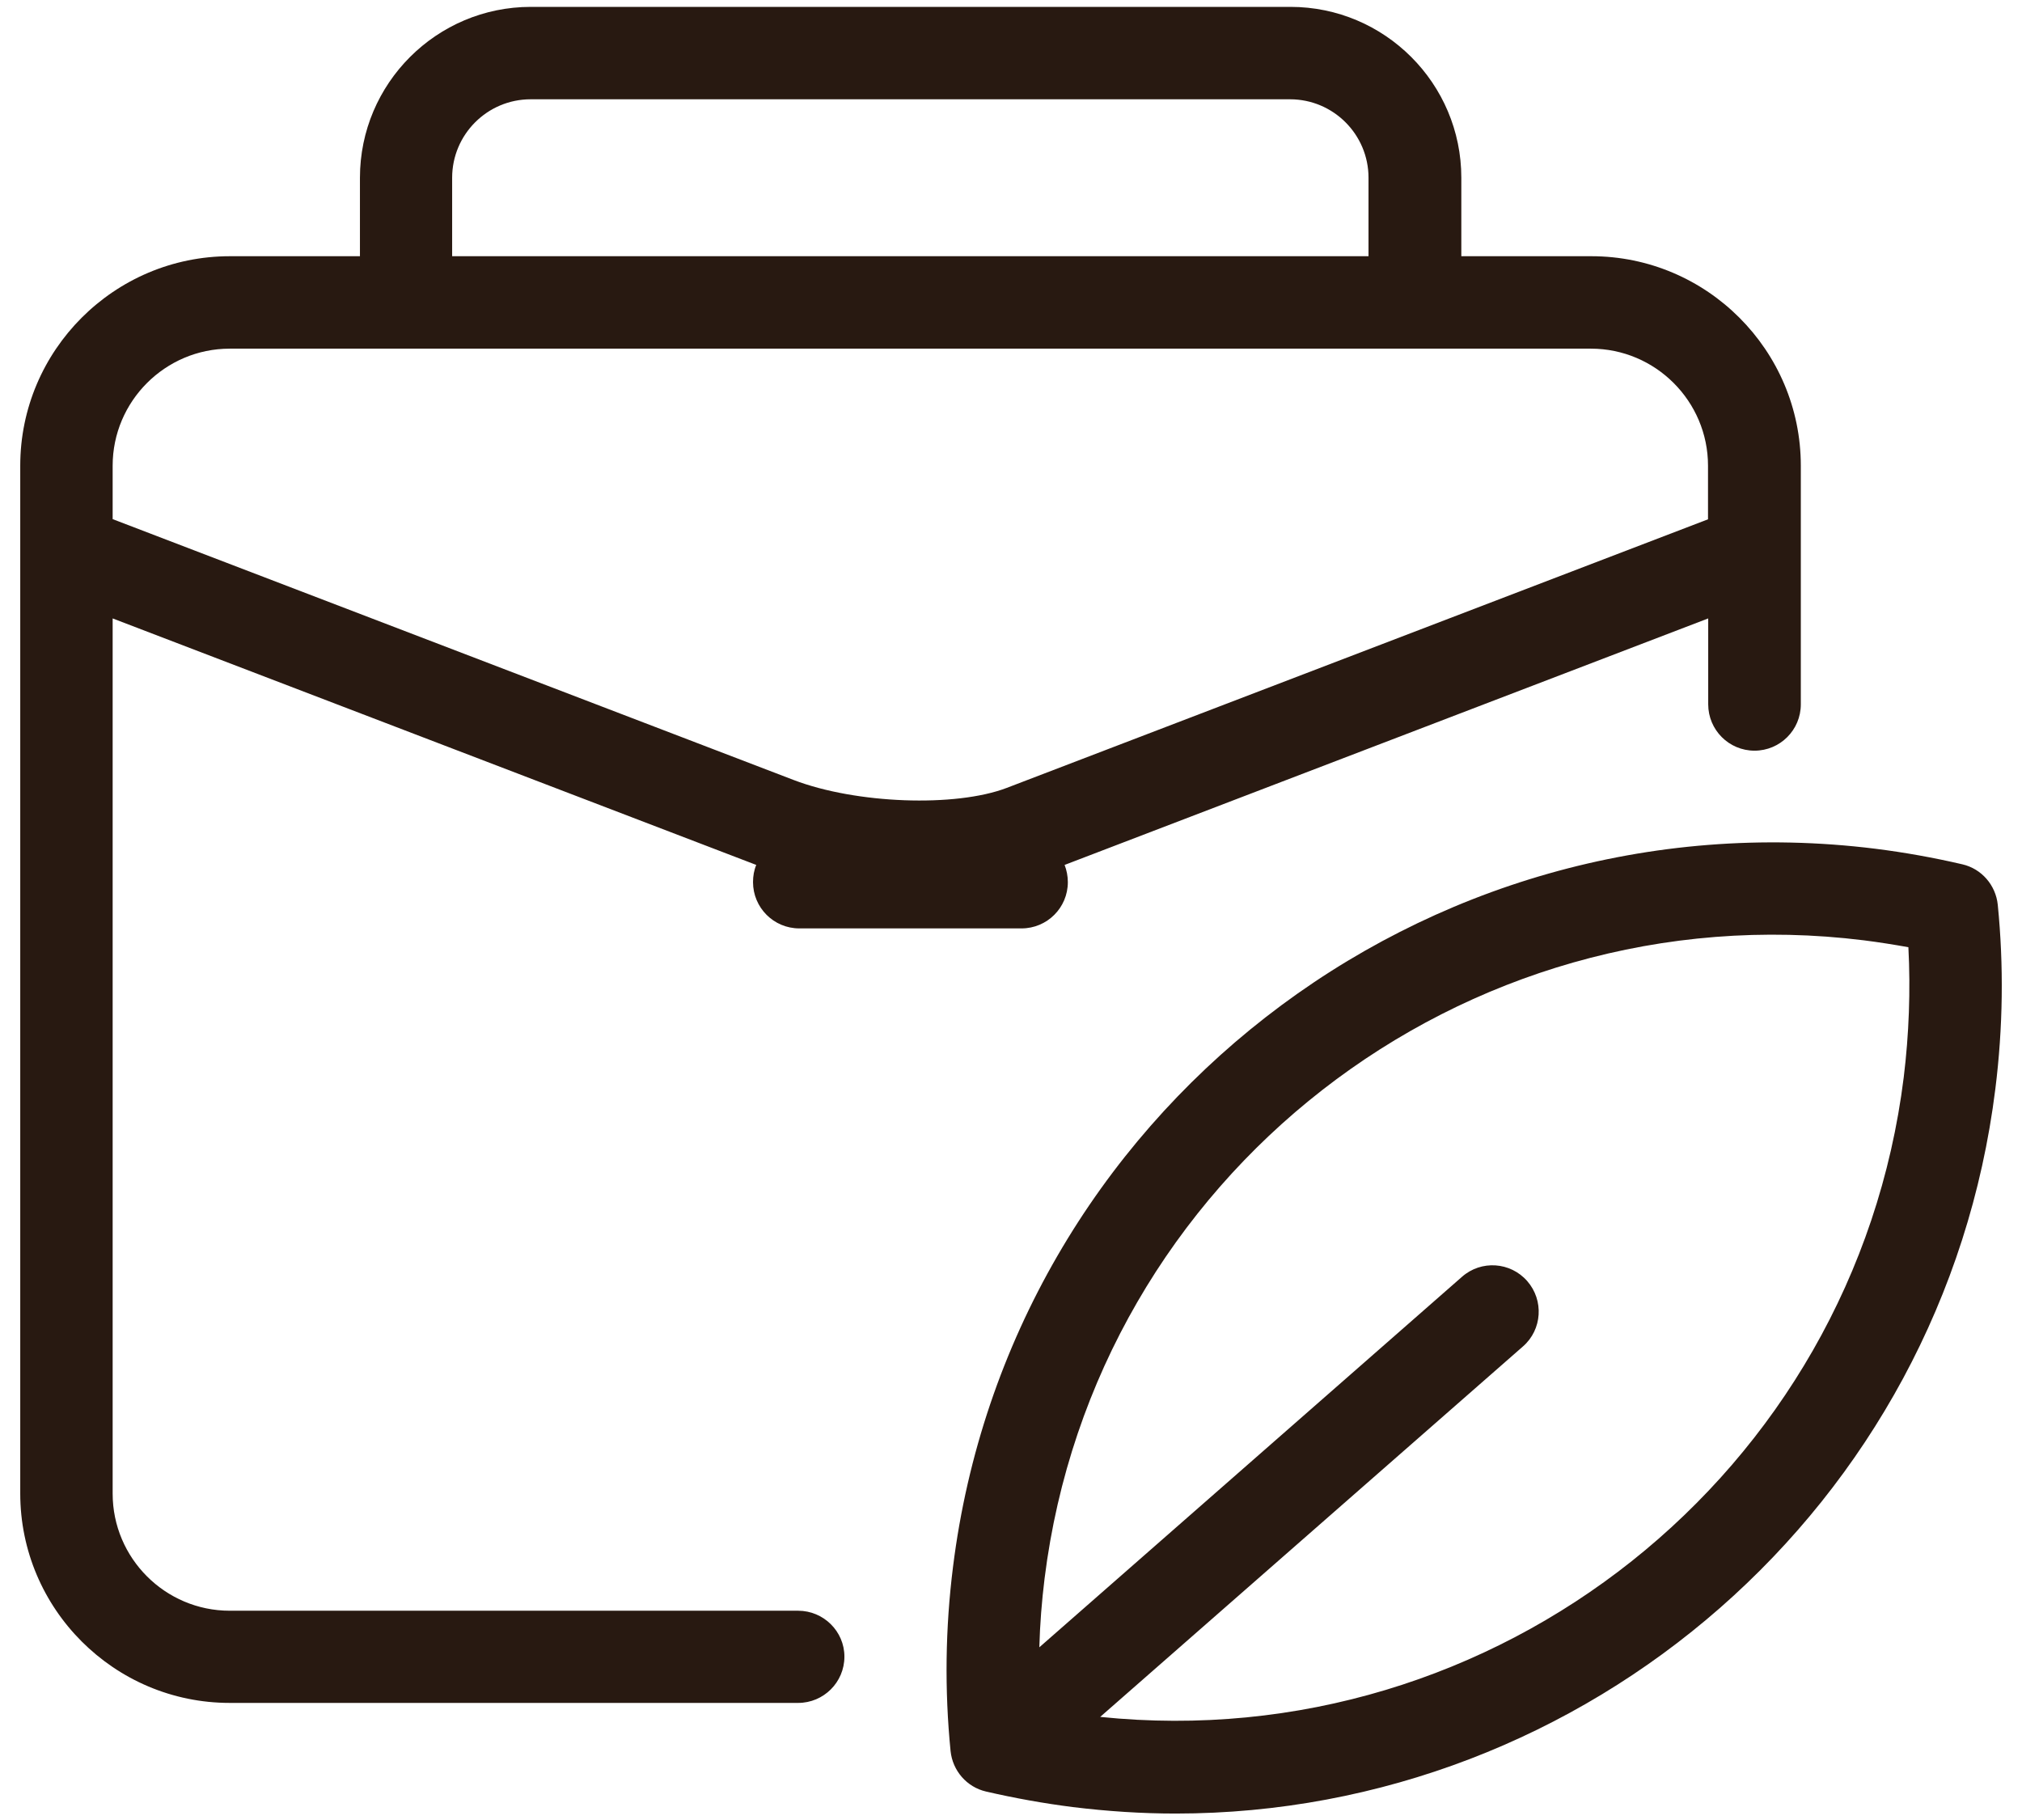 <svg width="80" height="72" viewBox="0 0 80 72" fill="none" xmlns="http://www.w3.org/2000/svg">
<path d="M79.041 35.792C78.961 35.017 78.401 34.368 77.641 34.193C76.505 33.928 75.345 33.721 74.201 33.577C56.305 31.352 39.937 44.096 37.705 61.992C37.401 64.409 37.369 66.856 37.609 69.272C37.689 70.049 38.249 70.697 39.009 70.873C40.145 71.136 41.305 71.344 42.449 71.489C43.817 71.656 45.169 71.745 46.513 71.745C62.761 71.745 76.889 59.608 78.945 43.081C79.249 40.648 79.281 38.2 79.041 35.792ZM75.321 42.617C73.369 58.304 59.177 69.537 43.529 67.921L60.257 53.264C61.017 52.6 61.089 51.441 60.425 50.681C59.761 49.92 58.601 49.84 57.841 50.513L41.121 65.168C41.145 64.257 41.217 63.344 41.329 62.441C43.313 46.544 57.849 35.224 73.745 37.2C74.329 37.273 74.921 37.368 75.505 37.472C75.593 39.184 75.529 40.913 75.321 42.617ZM31.577 63.721H9.089C6.537 63.721 4.457 61.641 4.457 59.089V24.465L29.921 34.217C29.833 34.425 29.793 34.657 29.793 34.897C29.793 35.904 30.609 36.728 31.625 36.728H40.417C41.425 36.728 42.249 35.913 42.249 34.897C42.249 34.657 42.201 34.425 42.121 34.217L67.585 24.465V27.864C67.585 28.872 68.401 29.697 69.417 29.697C70.425 29.697 71.249 28.881 71.249 27.864V18.424C71.249 13.857 67.529 10.136 62.961 10.136H57.817V7.032C57.817 3.304 54.785 0.272 51.057 0.272H21.001C17.273 0.272 14.241 3.304 14.241 7.032V10.136H9.097C4.521 10.136 0.801 13.857 0.801 18.424V59.081C0.801 63.648 4.521 67.368 9.089 67.368H31.577C32.585 67.368 33.409 66.552 33.409 65.537C33.409 64.537 32.585 63.721 31.577 63.721ZM17.889 7.032C17.889 5.32 19.281 3.928 20.993 3.928H51.041C52.753 3.928 54.145 5.32 54.145 7.032V10.136H17.889V7.032ZM4.457 18.424C4.457 15.873 6.537 13.793 9.089 13.793H62.945C65.497 13.793 67.577 15.873 67.577 18.424V20.544L39.833 31.169C37.801 31.945 33.865 31.8 31.401 30.857L4.457 20.537V18.424Z" fill="#281911"/>
</svg>
